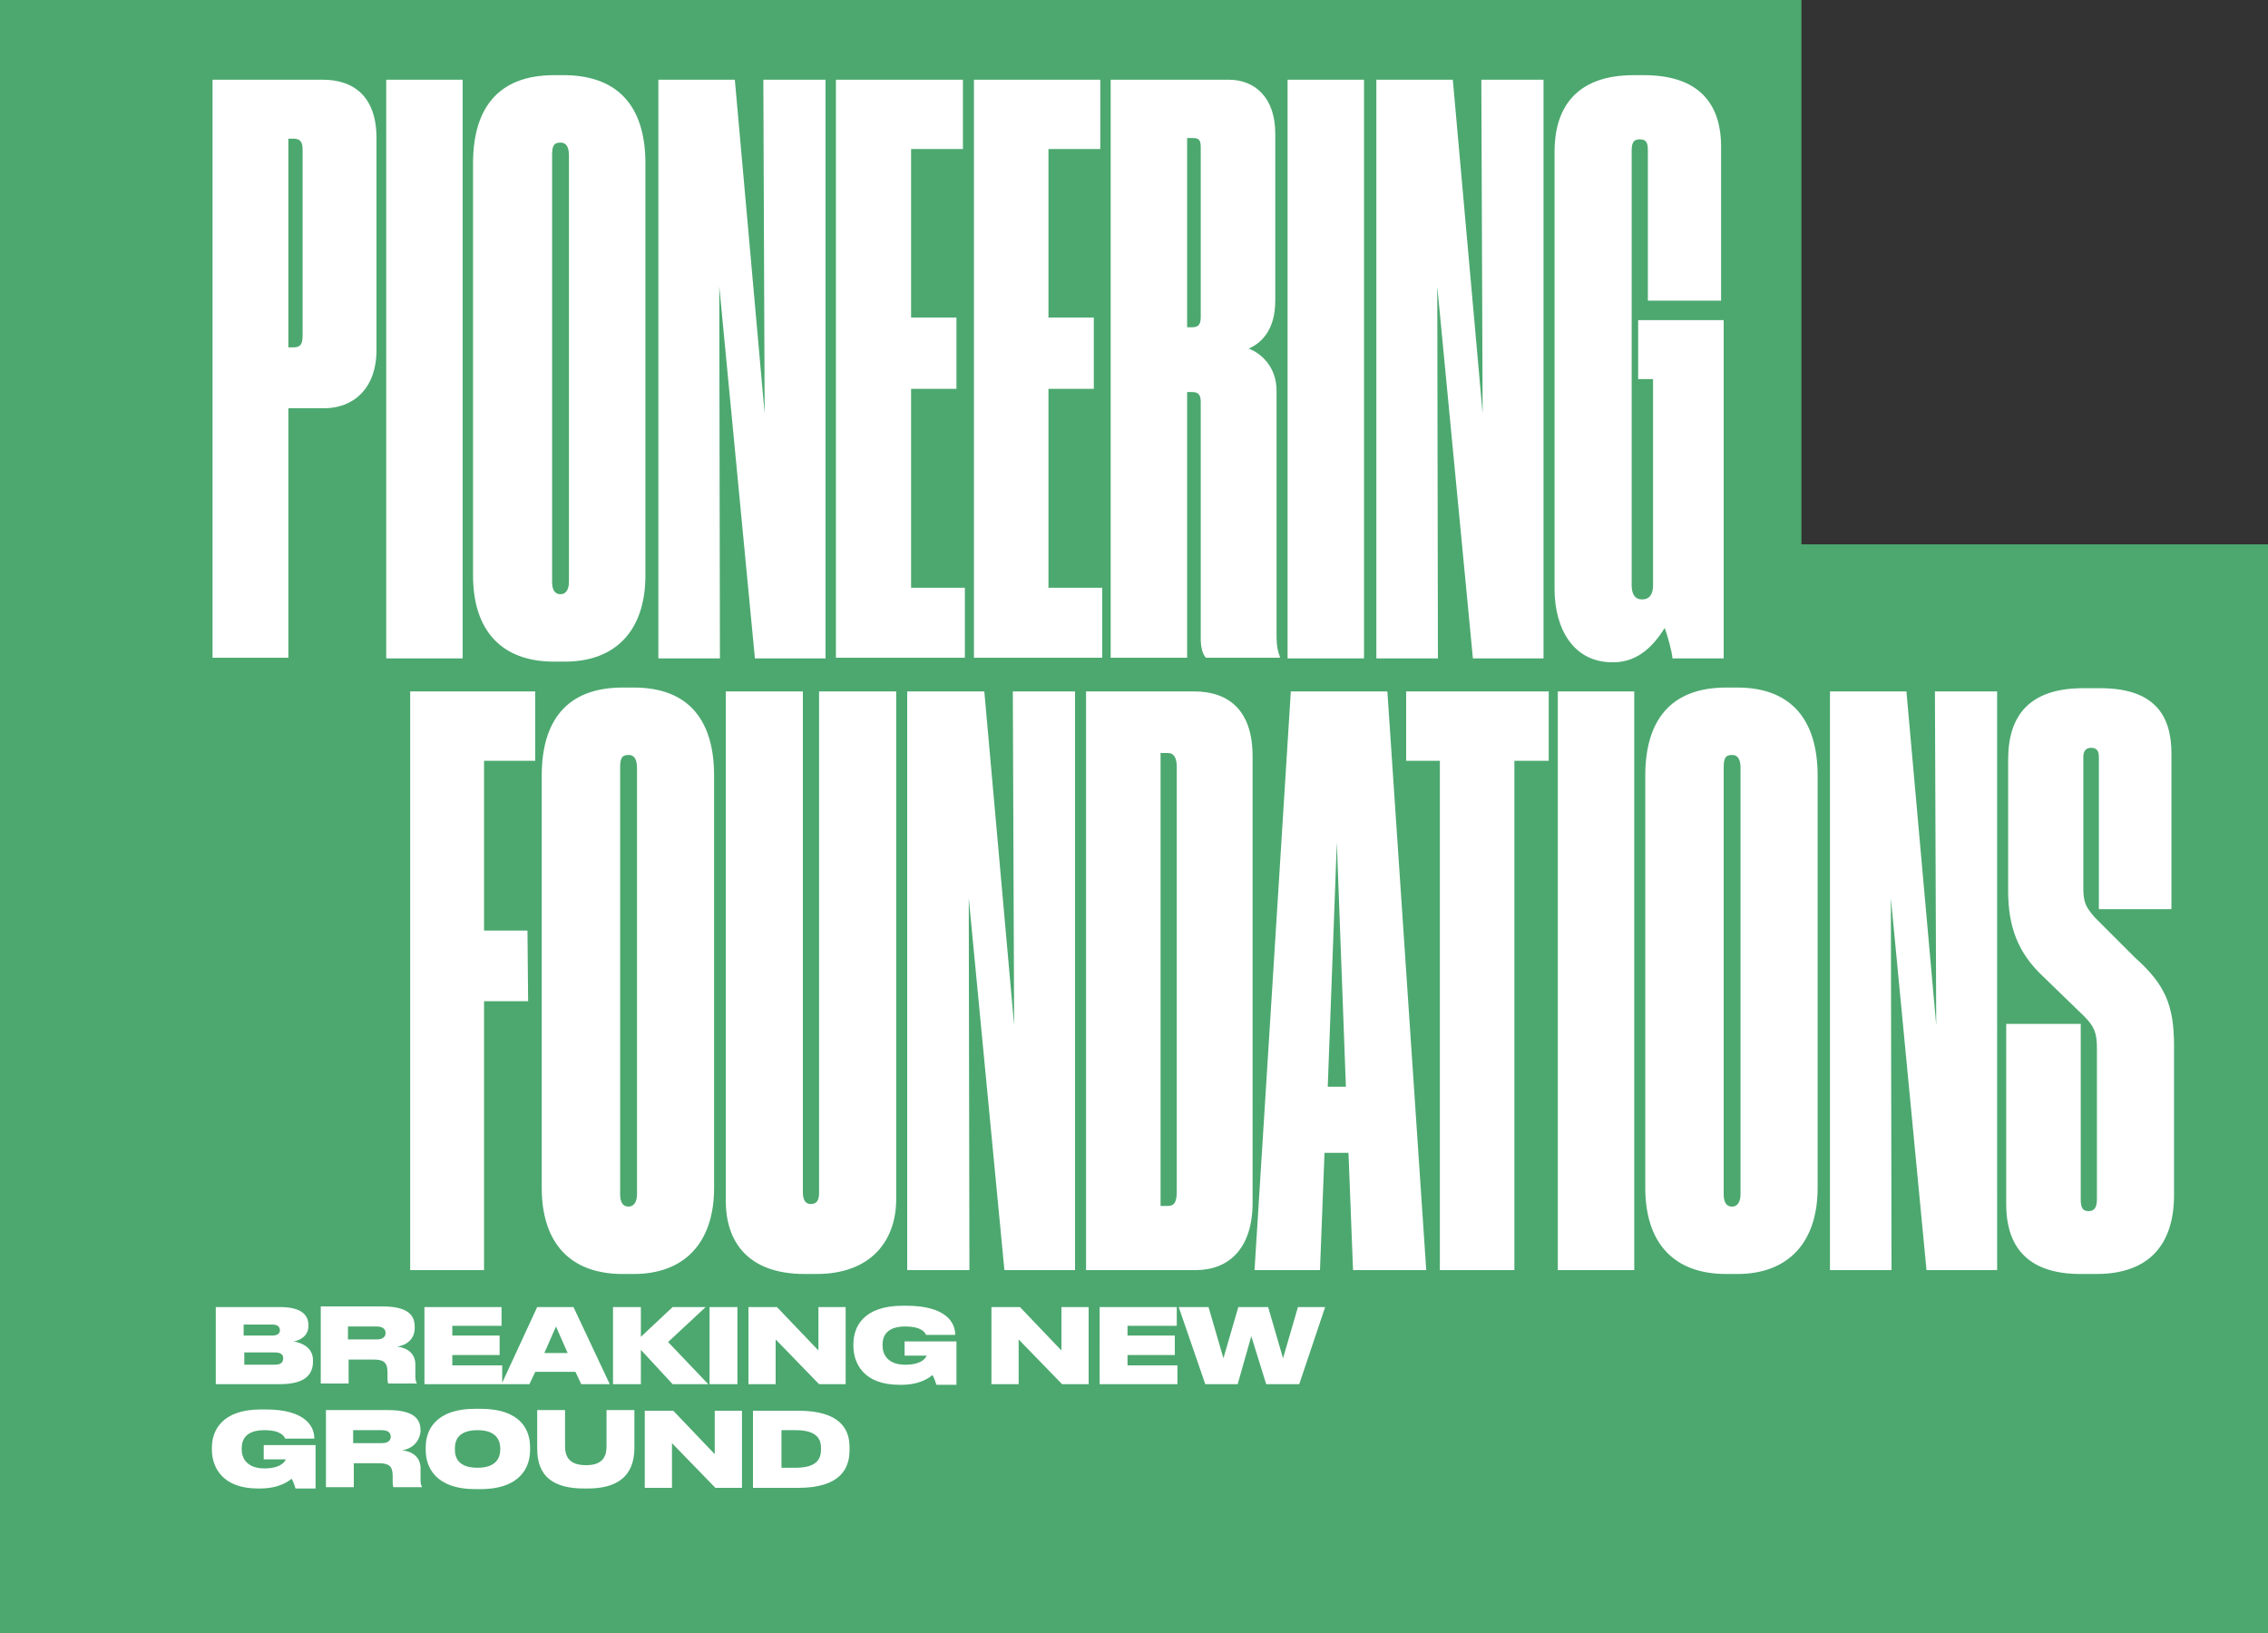 <?xml version="1.0" encoding="UTF-8"?>
<!-- Generator: Adobe Illustrator 27.8.0, SVG Export Plug-In . SVG Version: 6.00 Build 0)  -->
<svg xmlns="http://www.w3.org/2000/svg" xmlns:xlink="http://www.w3.org/1999/xlink" version="1.1" id="Layer_1" x="0px" y="0px" viewBox="0 0 350 252" style="enable-background:new 0 0 350 252;" xml:space="preserve">
<rect x="0" y="0" width="350" height="252" fill="#333333" stroke="none"/>
<style type="text/css">
	.st0{fill:#4CA86F;}
	.st1{fill:#FFFFFF;}
</style>
<polygon class="st0" points="278,0 126,0 0,0 0,84 0,168 0,252 350,252 350,168 350,84 278,84 "></polygon>
<path class="st1" d="M33.3,213.6v-11.9h9.9c3.4,0,4.4,1.3,4.4,2.8v0.1c0,1.6-1.4,2.3-2.3,2.4c1.2,0.2,3,0.9,3,2.9v0.2  c0,2-1.2,3.5-5.1,3.5H33.3z M42,204.4h-4.4v1.7H42c0.9,0,1.2-0.4,1.2-0.8v0C43.2,204.8,42.9,204.4,42,204.4z M42.4,208.7h-4.7v1.9  h4.7c1.1,0,1.3-0.5,1.3-1v-0.1C43.7,209.2,43.5,208.7,42.4,208.7z M53.7,204.7v2h4.4c1.1,0,1.4-0.5,1.4-1v0c0-0.5-0.3-1-1.4-1H53.7z   M61.3,207.8c1.5,0.2,2.8,1,2.8,2.8v1.8c0,0.6,0.1,0.8,0.2,1v0.1h-4.4c0-0.1-0.1-0.3-0.1-0.7v-1c0-1.5-0.5-2-2.2-2h-3.8v3.7h-4.3  v-11.9H59c4.4,0,5,1.7,5,3.2v0.1C64,206.7,62.7,207.6,61.3,207.8z M65.5,201.7h11.9v2.9h-7.6v1.5h7.3v3h-7.3v1.6h7.7v2.9h-12V201.7z   M87.6,208.8l-1.8-4.1l-1.8,4.1H87.6z M89.7,213.6l-0.9-1.9h-6.2l-0.9,1.9h-4.3l5.5-11.9h5.6l5.6,11.9H89.7z M98.9,213.6h-4.3v-11.9  h4.3v4.6l4.9-4.6h5.1l-5.8,5.4l6.2,6.5h-5.5l-4.9-5.3V213.6z M113.8,201.7v11.9h-4.3v-11.9H113.8z M126.4,213.6l-6.7-6.9v6.9h-4.2  v-11.9h4.4l6.4,6.7v-6.7h4.2v11.9H126.4z M139.1,213.7h-0.3c-5.5,0-7.1-3.3-7.1-6v-0.3c0-2.6,1.5-5.9,7.6-5.9h0.6  c6.2,0,7.5,2.7,7.5,4.4v0.1h-4.5c-0.1-0.3-0.6-1.3-3.2-1.3c-2.8,0-3.5,1.4-3.5,2.8v0.2c0,1.3,0.8,2.9,3.5,2.9c2.6,0,3.2-1.1,3.3-1.4  h-3.4v-2.2h8v6.7h-3.1c-0.1-0.4-0.4-1.2-0.6-1.5C143.5,212.5,142.1,213.7,139.1,213.7z M163.9,213.6l-6.7-6.9v6.9H153v-11.9h4.4  l6.4,6.7v-6.7h4.2v11.9H163.9z M169.7,201.7h11.9v2.9H174v1.5h7.3v3H174v1.6h7.7v2.9h-12V201.7z M191,213.6h-5l-4.1-11.9h4.6  l2.3,7.9l2.3-7.9h4.6l2.3,7.9l2.3-7.9h4.2l-4,11.9h-5.1l-2.3-7.4L191,213.6z M40.1,229.7h-0.3c-5.5,0-7.1-3.3-7.1-6v-0.3  c0-2.6,1.5-5.9,7.6-5.9H41c6.2,0,7.5,2.7,7.5,4.4v0.1h-4.5c-0.1-0.3-0.6-1.3-3.2-1.3c-2.8,0-3.5,1.4-3.5,2.8v0.2  c0,1.3,0.8,2.9,3.5,2.9c2.6,0,3.2-1.1,3.3-1.4h-3.4v-2.2h8v6.7h-3.1c-0.1-0.4-0.4-1.2-0.6-1.5C44.6,228.5,43.2,229.7,40.1,229.7z   M54.5,220.7v2h4.4c1.1,0,1.4-0.5,1.4-1v0c0-0.5-0.3-1-1.4-1H54.5z M62.1,223.8c1.5,0.2,2.8,1,2.8,2.8v1.8c0,0.6,0.1,0.8,0.2,1v0.1  h-4.4c0-0.1-0.1-0.3-0.1-0.7v-1c0-1.5-0.5-2-2.2-2h-3.8v3.7h-4.3v-11.9h9.6c4.4,0,5,1.7,5,3.2v0.1C64.7,222.7,63.4,223.6,62.1,223.8  z M73.4,217.4h0.7c6.4,0,7.7,3.4,7.7,5.9v0.5c0,2.4-1.3,6-7.7,6h-0.7c-6.3,0-7.7-3.5-7.7-6v-0.5C65.7,220.9,67,217.4,73.4,217.4z   M77.2,223.5c0-1.1-0.5-2.8-3.5-2.8c-3,0-3.5,1.6-3.5,2.8v0.2c0,1.2,0.5,2.8,3.5,2.8c3,0,3.5-1.7,3.5-2.8V223.5z M90.1,229.7  c-6.8,0-7.2-4-7.2-6.4v-5.7h4.3v5.6c0,1.4,0.5,2.9,3.2,2.9h0.1c2.7,0,3.1-1.6,3.1-2.9v-5.6h4.3v5.7c0,2.4-0.6,6.4-7.2,6.4H90.1z   M110.4,229.6l-6.7-6.9v6.9h-4.2v-11.9h4.4l6.4,6.7v-6.7h4.2v11.9H110.4z M116.2,229.6v-11.9h7c6.5,0,7.9,2.9,7.9,5.6v0.5  c0,2.7-1.3,5.8-7.9,5.8H116.2z M120.6,220.7v5.8h2.2c3.6,0,3.9-1.7,3.9-2.9v-0.1c0-1.2-0.4-2.8-3.9-2.8H120.6z"></path>
<path class="st1" d="M50,63h-5.5v38.5H32.8V12.3h17c4.8,0,8.3,2.6,8.3,9V54C58.1,60,54.5,63,50,63z M44.5,21.4v32.2h0.8  c1.1,0,1.4-0.5,1.4-1.9V23.2c0-1.1-0.2-1.8-1.4-1.8H44.5z M71.4,12.3v89.3H59.6V12.3H71.4z M99.6,25.2v63.6  c0,8.5-4.6,13.3-12.4,13.3h-1.7c-8.2,0-12.5-4.9-12.5-13.3V25.2c0-8.4,3.8-13.6,12.5-13.6h1.7C95.9,11.7,99.6,17,99.6,25.2z   M87.8,89.8V24c0-1.3-0.4-2-1.3-2c-1.1,0-1.3,0.6-1.3,2v65.8c0,1.2,0.4,1.9,1.3,1.9C87.3,91.7,87.8,91,87.8,89.8z M101.5,12.3h11.9  l4.6,51.5l-0.2-51.5h9.6v89.3h-10.9l-5.5-57.4l0.1,57.4h-9.5V12.3z M129,12.3h19.6V23h-8v26h7v11h-7v30.7h8.3v10.8H129V12.3z   M150.2,12.3h19.6V23h-8v26h7v11h-7v30.7h8.3v10.8h-19.8V12.3z M183.2,21.3v29.2h0.8c1,0,1.3-0.5,1.3-1.6v-26c0-1.1-0.1-1.6-1.2-1.6  H183.2z M183.2,60.5v41h-11.8V12.3h18.2c4.1,0,7.2,2.8,7.2,8.3v25.8c0,4.7-2.3,6.6-4.1,7.4c1.9,0.7,4.3,2.8,4.3,6.5v38  c0,1.3,0.2,2.3,0.5,3v0.2h-11.4c-0.5-0.5-0.8-1.6-0.8-2.9V62.1c0-0.8-0.1-1.6-1.3-1.6H183.2z M210.5,12.3v89.3h-11.8V12.3H210.5z   M212.3,12.3h11.9l4.6,51.5l-0.2-51.5h9.6v89.3h-10.9l-5.5-57.4l0.1,57.4h-9.5V12.3z M249,102.2h-0.2c-6,0-8.9-5.2-8.9-11.3V23.4  c0-6.4,3-11.8,12.2-11.8h1.6c9.4,0,11.9,5.4,11.9,11v23.8h-11.3V23.3c0-1.1-0.1-1.8-1.3-1.8c-1,0-1.2,0.7-1.2,1.8v67  c0,1.4,0.5,2.2,1.6,2.2c1.1,0,1.7-0.7,1.7-2.2V58.5h-2.3v-9.1H266v52.2h-7.9c-0.1-1.2-0.8-3.6-1.2-4.7  C255.4,99.3,253,102.2,249,102.2z"></path>
<path class="st1" d="M63.3,196v-89.3h19.3v10.7h-7.9v26.2h6.7l0.1,10.9h-6.8V196H63.3z M110.2,119.7v63.6c0,8.5-4.6,13.3-12.4,13.3  h-1.7c-8.2,0-12.5-4.9-12.5-13.3v-63.6c0-8.4,3.8-13.6,12.5-13.6h1.7C106.5,106.1,110.2,111.4,110.2,119.7z M98.3,184.3v-65.8  c0-1.3-0.4-2-1.3-2c-1.1,0-1.3,0.6-1.3,2v65.8c0,1.2,0.4,1.9,1.3,1.9C97.8,186.2,98.3,185.5,98.3,184.3z M126,196.6h-1.8  c-9,0-12.2-5.2-12.2-11.3v-78.6h11.9V184c0,1.3,0.5,1.8,1.2,1.8c1,0,1.3-0.6,1.3-1.8v-77.3h11.9v78.6  C138.2,191.5,134.4,196.6,126,196.6z M140,106.7h11.9l4.6,51.5l-0.2-51.5h9.6V196h-10.9l-5.5-57.4l0.1,57.4H140V106.7z M167.6,196  v-89.3h16.7c5.2,0,9,2.8,9,10v68.9c0,7-3.6,10.4-8.8,10.4H167.6z M179.1,116.3v69.8h1.1c1.1,0,1.4-0.7,1.4-2.3v-65.4  c0-1.4-0.4-2.2-1.4-2.2H179.1z M207.7,167.7l-1.4-37.7l-1.4,37.7H207.7z M208.8,196l-0.7-18.1h-3.7l-0.7,18.1h-10.1l5.6-89.3h14.9  l6,89.3H208.8z M222.2,196v-78.6H217v-10.7h22v10.7h-5.3V196H222.2z M252.2,106.7V196h-11.8v-89.3H252.2z M280.5,119.7v63.6  c0,8.5-4.6,13.3-12.4,13.3h-1.7c-8.2,0-12.5-4.9-12.5-13.3v-63.6c0-8.4,3.8-13.6,12.5-13.6h1.7C276.7,106.1,280.5,111.4,280.5,119.7  z M268.6,184.3v-65.8c0-1.3-0.4-2-1.3-2c-1.1,0-1.3,0.6-1.3,2v65.8c0,1.2,0.4,1.9,1.3,1.9C268.1,186.2,268.6,185.5,268.6,184.3z   M282.3,106.7h11.9l4.6,51.5l-0.2-51.5h9.6V196h-10.9l-5.5-57.4l0.1,57.4h-9.5V106.7z M321.1,196.6c-7.7,0-11.5-3.7-11.5-10.8V158  h11.5v27c0,1.2,0.2,1.9,1.2,1.9c1,0,1.3-0.7,1.3-1.9v-23.2c0-2.4-0.4-3.4-2-5l-6.4-6.2c-3.8-3.6-5.3-7.6-5.3-13.1v-20.3  c0-6.7,3.2-11,11.6-11h2.6c8.5,0,11,4.3,11,10.1v24h-11.2v-23.5c0-1-0.4-1.4-1.2-1.4s-1.2,0.5-1.2,1.4V137c0,2.3,0.4,3,1.8,4.6  l6.2,6.2c4.6,4.1,6,7.3,6,13.6v23c0,7.6-3.8,12.2-12,12.2H321.1z"></path>
</svg>
